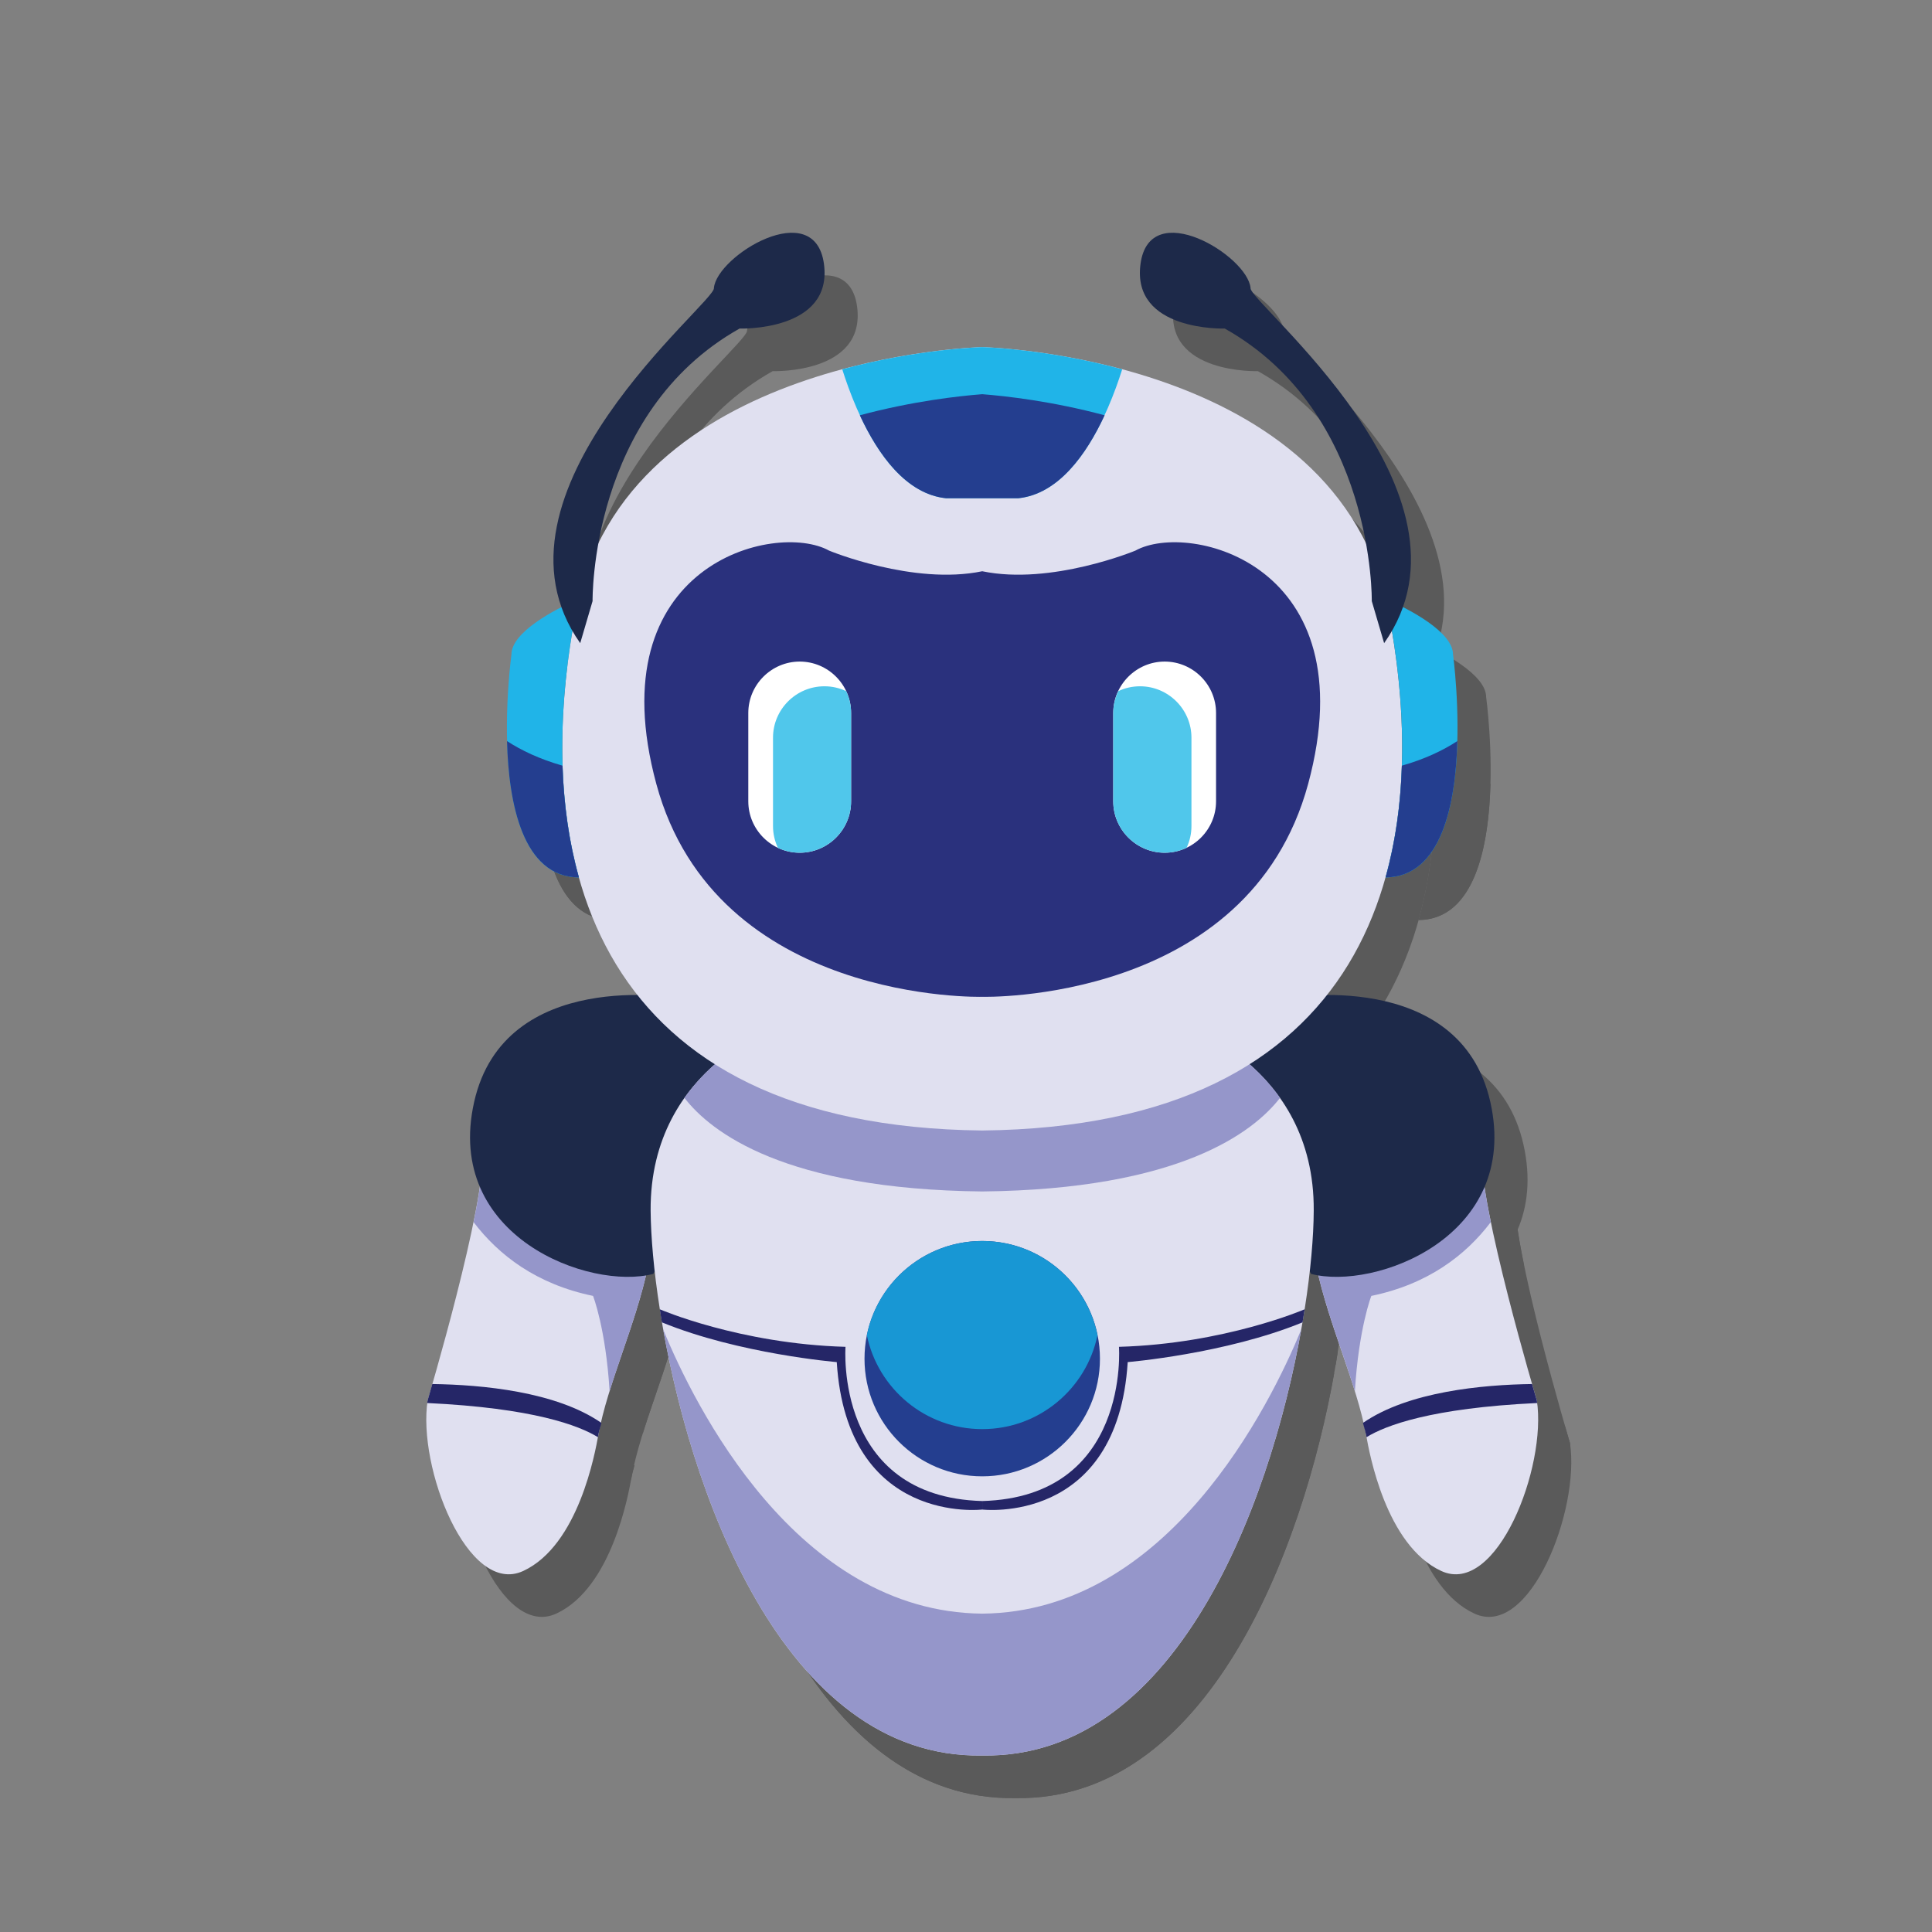 <?xml version="1.0" encoding="utf-8"?>
<!-- Generator: Adobe Illustrator 27.8.0, SVG Export Plug-In . SVG Version: 6.00 Build 0)  -->
<svg version="1.1" id="Layer_1" xmlns="http://www.w3.org/2000/svg" xmlns:xlink="http://www.w3.org/1999/xlink" x="0px" y="0px"
	 viewBox="0 0 2100 2100" style="enable-background:new 0 0 2100 2100;" xml:space="preserve">
<rect x="0" y="0" width="2100" height="2100" fill="#808080" stroke="none"/>
<style type="text/css">
	.st0{opacity:0.3;}
	.st1{fill-rule:evenodd;clip-rule:evenodd;}
	.st2{fill-rule:evenodd;clip-rule:evenodd;fill:#E0E0F0;}
	.st3{fill-rule:evenodd;clip-rule:evenodd;fill:#9596CA;}
	.st4{fill-rule:evenodd;clip-rule:evenodd;fill:#1D2949;}
	.st5{fill-rule:evenodd;clip-rule:evenodd;fill:#2A317D;}
	.st6{fill-rule:evenodd;clip-rule:evenodd;fill:#20B4E8;}
	.st7{fill-rule:evenodd;clip-rule:evenodd;fill:#252667;}
	.st8{fill-rule:evenodd;clip-rule:evenodd;fill:#243E8F;}
	.st9{fill-rule:evenodd;clip-rule:evenodd;fill:#FFFFFF;}
	.st10{fill-rule:evenodd;clip-rule:evenodd;fill:#50C7EB;}
	.st11{fill-rule:evenodd;clip-rule:evenodd;fill:#1897D4;}
</style>
<g>
	<g class="st0">
		<path class="st1" d="M560.5,1297.39c0,0,25.72,118.46,179.91,125.18c-13.3,63.73-43.96,127.71-54.1,183.84
			c-3.42,18.37-21.28,119.47-81.59,147.47c-60.31,27.87-115.17-112.89-103.89-185.48C500.82,1568.39,564.43,1354.91,560.5,1297.39
			L560.5,1297.39z"/>
		<path class="st1" d="M560.5,1297.39c0,0,25.72,118.46,179.91,125.18c-9.63,46.24-28.38,92.49-41.81,135.82
			c-4.18-68.42-17.99-103.51-17.99-103.51c-61.32-12.67-102.37-44.09-129.86-80.2C557.46,1341.98,561.64,1313.6,560.5,1297.39
			L560.5,1297.39z"/>
		<path class="st1" d="M1646.67,1297.39c0,0-25.72,118.46-179.91,125.18c13.43,63.73,43.96,127.71,54.23,183.84
			c3.29,18.37,21.16,119.47,81.59,147.47c60.31,27.87,115.04-112.89,103.89-185.48C1706.47,1568.39,1642.74,1354.91,1646.67,1297.39
			L1646.67,1297.39z"/>
		<path class="st1" d="M1646.67,1297.39c0,0-25.72,118.46-179.91,125.18c9.76,46.24,28.51,92.49,41.94,135.82
			c4.18-68.42,17.86-103.51,17.86-103.51c61.45-12.67,102.5-44.09,129.86-80.2C1649.83,1341.98,1645.53,1313.6,1646.67,1297.39
			L1646.67,1297.39z"/>
		<path class="st1" d="M1433.06,1131.16c0,0,189.79-33.95,222.86,112.89s-126.06,205.12-194.86,186.88
			c0,0-124.67-226.91-122.14-236.67C1341.45,1184.5,1433.06,1131.16,1433.06,1131.16L1433.06,1131.16z"/>
		<path class="st1" d="M774.11,1131.16c0,0-189.66-33.95-222.73,112.89c-33.07,146.84,126.06,205.12,194.73,186.88
			c0,0,124.8-226.91,122.26-236.67C865.84,1184.5,774.11,1131.16,774.11,1131.16L774.11,1131.16z"/>
		<path class="st1" d="M890.8,1157.77c0,0-148.61,44.6-147.6,204.49c0.25,28.25,3.42,65.38,10.01,107.19
			c30.28,193.72,133.03,488.67,350.44,484.99c217.28,3.67,320.16-291.27,350.44-484.99c6.59-41.81,9.76-78.93,9.88-107.19
			c1.14-159.89-147.47-204.49-147.47-204.49c-68.16,56.89-212.85,43.58-212.85,43.58S958.96,1214.65,890.8,1157.77L890.8,1157.77z"
			/>
		<path class="st1" d="M855.45,1173.48c-22.81,12.54-52.45,33.57-75.51,66.14c28.89,37.38,109.09,99.46,323.71,101.74
			c214.5-2.28,294.7-64.36,323.71-101.74c-23.06-32.56-52.71-53.59-75.51-66.14l-73.1,6.59c-73.1,30.66-175.09,21.28-175.09,21.28
			s-102.12,9.38-175.09-21.28L855.45,1173.48z"/>
		<path class="st1" d="M1103.64,423.56c0,0-387.82,9-441.41,286.08c-53.59,277.08,22.3,560.88,441.41,565.45
			c418.98-4.56,495-288.36,441.28-565.45C1491.34,432.56,1103.64,423.56,1103.64,423.56L1103.64,423.56z"/>
		<path class="st1" d="M937.17,644.77c0,0,91.6,38.01,166.48,22.43c74.88,15.58,166.48-22.43,166.48-22.43
			c58.15-32.31,252.51,14.57,187.76,253.65c-64.87,239.2-354.24,231.35-354.24,231.35s-289.37,7.86-354.24-231.35
			C684.66,659.34,879.01,612.47,937.17,644.77L937.17,644.77z"/>
		<path class="st1" d="M1103.64,423.56c0,0-68.67,1.65-152.16,24.07c15.71,49.79,51.19,133.92,113.01,140.25h39.15h39.02
			c61.83-6.33,97.43-90.46,113.14-140.25C1172.31,425.21,1103.64,423.56,1103.64,423.56L1103.64,423.56z"/>
		<path class="st1" d="M1517.44,1592.97c1.77,6.08,3.04,10.77,3.55,13.43l0.38,2.03c20.52-12.67,70.06-31.67,185.48-37.12
			c-0.13-1.01-0.25-1.9-0.38-2.91c0,0-2.03-6.59-5.19-17.74C1647.55,1551.41,1566.85,1558.76,1517.44,1592.97L1517.44,1592.97z"/>
		<path class="st1" d="M1542.39,697.48c26.99,11.53,72.98,36.24,72.98,60.18c0,0,33.19,241.23-73.36,242.37l0,0
			c24.83-88.56,22.43-189.92,2.91-290.39C1544.17,705.46,1543.28,701.41,1542.39,697.48L1542.39,697.48z"/>
		<path class="st1" d="M1620.06,851.8c-1.77,67.78-16.85,147.6-78.04,148.23l0,0c10.77-38.39,16.47-79.31,17.74-121.5
			C1585.09,871.31,1604.73,861.81,1620.06,851.8L1620.06,851.8z"/>
		<path class="st1" d="M1527.06,699.63c0,0,3.42-204.49-159.76-296.22c0,0-101.61,3.42-91.6-70.32c10.01-73.74,116.18-9,119.6,26.23
			c-2.79,15.08,260.36,222.99,145.19,386.04L1527.06,699.63z"/>
		<path class="st1" d="M1454.09,1469.44c-0.76,4.69-1.52,9.38-2.28,14.19c-83.75,34.33-190.04,43.2-190.04,43.2
			c-11.15,177.76-158.12,160.27-158.12,160.27v-9.25c160.9-4.43,148.61-167.62,148.61-167.62
			C1367.3,1506.94,1454.09,1469.44,1454.09,1469.44L1454.09,1469.44z"/>
		<path class="st1" d="M1301.92,765.39L1301.92,765.39c-30.66,0-55.87,25.09-55.87,55.87v96.04c0,30.79,25.21,55.87,55.87,55.87l0,0
			c30.79,0,55.87-25.09,55.87-55.87v-96.04C1357.8,790.48,1332.71,765.39,1301.92,765.39L1301.92,765.39z"/>
		<path class="st1" d="M1251.5,797.57c-3.42,7.22-5.45,15.2-5.45,23.69v96.04c0,30.79,25.21,55.87,55.87,55.87l0,0
			c8.49,0,16.6-1.9,23.82-5.32c3.42-7.22,5.32-15.2,5.32-23.69v-96.04c0-30.79-25.21-55.87-55.87-55.87l0,0
			C1266.7,792.25,1258.59,794.15,1251.5,797.57L1251.5,797.57z"/>
		<path class="st1" d="M689.73,1592.97c-1.77,6.08-3.04,10.77-3.42,13.43l-0.38,2.03c-20.65-12.67-70.19-31.67-185.61-37.12
			c0.13-1.01,0.25-1.9,0.51-2.91c0,0,1.9-6.59,5.07-17.74C559.74,1551.41,640.44,1558.76,689.73,1592.97L689.73,1592.97z"/>
		<path class="st1" d="M664.9,697.48c-26.99,11.53-72.98,36.24-72.98,60.18c0,0-33.32,241.23,73.23,242.37h0.13
			c-24.83-88.56-22.43-189.92-3.04-290.39C663,705.46,663.88,701.41,664.9,697.48L664.9,697.48z"/>
		<path class="st1" d="M587.1,851.8c1.77,67.78,16.98,147.6,78.04,148.23h0.13c-10.77-38.39-16.47-79.31-17.86-121.5
			C622.2,871.31,602.43,861.81,587.1,851.8L587.1,851.8z"/>
		<path class="st1" d="M680.1,699.63c0,0-3.29-204.49,159.76-296.22c0,0,101.74,3.42,91.73-70.32c-10.14-73.74-116.31-9-119.6,26.23
			c2.79,15.08-260.36,222.99-145.32,386.04L680.1,699.63z"/>
		<path class="st1" d="M753.2,1469.44c0.63,4.69,1.39,9.38,2.28,14.19c83.75,34.33,190.04,43.2,190.04,43.2
			c11.15,177.76,158.12,160.27,158.12,160.27v-9.25c-160.9-4.43-148.61-167.62-148.61-167.62
			C839.86,1506.94,753.2,1469.44,753.2,1469.44L753.2,1469.44z"/>
		<path class="st1" d="M756.88,1491.49c34.33,193.21,137.47,466.5,346.77,462.95c209.18,3.55,312.31-269.74,346.77-462.95
			c-33.95,82.35-144.69,306.86-346.77,308.76C901.56,1798.34,790.71,1573.84,756.88,1491.49L756.88,1491.49z"/>
		<path class="st1" d="M1103.64,1395.2c70.7,0,127.96,57.27,127.96,127.96c0,70.57-57.27,127.84-127.96,127.84
			c-70.7,0-127.96-57.27-127.96-127.84C975.68,1452.46,1032.95,1395.2,1103.64,1395.2L1103.64,1395.2z"/>
		<path class="st1" d="M1103.64,1395.2c61.83,0,113.39,43.84,125.3,102.24c-11.91,58.28-63.47,102.24-125.3,102.24
			c-61.83,0-113.52-43.96-125.43-102.24C990.12,1439.03,1041.82,1395.2,1103.64,1395.2L1103.64,1395.2z"/>
		<path class="st1" d="M905.24,765.39L905.24,765.39c30.79,0,55.87,25.09,55.87,55.87v96.04c0,30.79-25.09,55.87-55.87,55.87l0,0
			c-30.66,0-55.87-25.09-55.87-55.87v-96.04C849.37,790.48,874.58,765.39,905.24,765.39L905.24,765.39z"/>
		<path class="st1" d="M955.79,797.57c3.42,7.22,5.32,15.2,5.32,23.69v96.04c0,30.79-25.09,55.87-55.87,55.87l0,0
			c-8.49,0-16.47-1.9-23.69-5.32c-3.42-7.22-5.32-15.2-5.32-23.69v-96.04c0-30.79,25.09-55.87,55.87-55.87l0,0
			C940.59,792.25,948.57,794.15,955.79,797.57L955.79,797.57z"/>
		<path class="st1" d="M970.61,497.68c19.76,42.57,50.3,85.77,93.88,90.21h39.15h39.02c43.71-4.43,74.24-47.64,94.01-90.21
			c-57.14-15.33-107.31-20.9-133.03-22.93C1077.8,476.78,1027.75,482.35,970.61,497.68L970.61,497.68z"/>
	</g>
	<g>
		<path class="st2" d="M524.5,1251.1c0,0,25.72,118.46,179.91,125.18c-13.3,63.73-43.96,127.71-54.1,183.84
			c-3.42,18.37-21.28,119.47-81.59,147.47c-60.31,27.87-115.17-112.89-103.89-185.48C464.82,1522.1,528.43,1308.62,524.5,1251.1
			L524.5,1251.1z"/>
		<path class="st3" d="M524.5,1251.1c0,0,25.72,118.46,179.91,125.18c-9.63,46.24-28.38,92.49-41.81,135.82
			c-4.18-68.42-17.99-103.51-17.99-103.51c-61.32-12.67-102.37-44.09-129.86-80.2C521.46,1295.7,525.64,1267.32,524.5,1251.1
			L524.5,1251.1z"/>
		<path class="st2" d="M1610.67,1251.1c0,0-25.72,118.46-179.91,125.18c13.43,63.73,43.96,127.71,54.23,183.84
			c3.29,18.37,21.16,119.47,81.59,147.47c60.31,27.87,115.04-112.89,103.89-185.48C1670.47,1522.1,1606.74,1308.62,1610.67,1251.1
			L1610.67,1251.1z"/>
		<path class="st3" d="M1610.67,1251.1c0,0-25.72,118.46-179.91,125.18c9.76,46.24,28.51,92.49,41.94,135.82
			c4.18-68.42,17.86-103.51,17.86-103.51c61.45-12.67,102.5-44.09,129.86-80.2C1613.83,1295.7,1609.53,1267.32,1610.67,1251.1
			L1610.67,1251.1z"/>
		<path class="st4" d="M1397.06,1084.88c0,0,189.79-33.95,222.86,112.89c33.07,146.84-126.06,205.12-194.86,186.88
			c0,0-124.67-226.91-122.14-236.67C1305.45,1138.21,1397.06,1084.88,1397.06,1084.88L1397.06,1084.88z"/>
		<path class="st4" d="M738.11,1084.88c0,0-189.66-33.95-222.73,112.89c-33.07,146.84,126.06,205.12,194.73,186.88
			c0,0,124.8-226.91,122.26-236.67S738.11,1084.88,738.11,1084.88L738.11,1084.88z"/>
		<path class="st2" d="M854.8,1111.48c0,0-148.61,44.6-147.6,204.49c0.25,28.25,3.42,65.38,10.01,107.19
			c30.28,193.72,133.03,488.67,350.44,484.99c217.28,3.67,320.16-291.27,350.44-484.99c6.59-41.81,9.76-78.93,9.88-107.19
			c1.14-159.89-147.47-204.49-147.47-204.49c-68.16,56.89-212.85,43.58-212.85,43.58S922.96,1168.37,854.8,1111.48L854.8,1111.48z"
			/>
		<path class="st3" d="M819.45,1127.19c-22.81,12.54-52.45,33.57-75.51,66.14c28.89,37.38,109.09,99.46,323.71,101.74
			c214.5-2.28,294.7-64.36,323.71-101.74c-23.06-32.56-52.71-53.59-75.51-66.14l-73.1,6.59c-73.1,30.66-175.09,21.29-175.09,21.29
			s-102.12,9.38-175.09-21.29L819.45,1127.19z"/>
		<path class="st2" d="M1067.64,377.28c0,0-387.82,9-441.41,286.08c-53.59,277.08,22.3,560.88,441.41,565.45
			c418.98-4.56,495-288.36,441.28-565.45C1455.34,386.27,1067.64,377.28,1067.64,377.28L1067.64,377.28z"/>
		<path class="st5" d="M901.17,598.49c0,0,91.6,38.01,166.48,22.43c74.88,15.58,166.48-22.43,166.48-22.43
			c58.15-32.31,252.51,14.57,187.76,253.65c-64.87,239.2-354.24,231.35-354.24,231.35s-289.37,7.86-354.24-231.35
			C648.66,613.06,843.01,566.18,901.17,598.49L901.17,598.49z"/>
		<path class="st6" d="M1067.64,377.28c0,0-68.67,1.65-152.16,24.07c15.71,49.79,51.19,133.92,113.01,140.25h39.15h39.02
			c61.83-6.33,97.43-90.46,113.14-140.25C1136.31,378.92,1067.64,377.28,1067.64,377.28L1067.64,377.28z"/>
		<path class="st7" d="M1481.44,1546.68c1.77,6.08,3.04,10.77,3.55,13.43l0.38,2.03c20.52-12.67,70.06-31.67,185.48-37.12
			c-0.13-1.01-0.25-1.9-0.38-2.91c0,0-2.03-6.59-5.19-17.74C1611.55,1505.13,1530.85,1512.48,1481.44,1546.68L1481.44,1546.68z"/>
		<path class="st6" d="M1506.39,651.19c26.99,11.53,72.98,36.24,72.98,60.18c0,0,33.19,241.23-73.36,242.37l0,0
			c24.83-88.56,22.43-189.92,2.91-290.39C1508.17,659.18,1507.28,655.12,1506.39,651.19L1506.39,651.19z"/>
		<path class="st8" d="M1584.06,805.51c-1.77,67.78-16.85,147.6-78.04,148.23l0,0c10.77-38.39,16.47-79.31,17.74-121.5
			C1549.09,825.02,1568.73,815.52,1584.06,805.51L1584.06,805.51z"/>
		<path class="st4" d="M1491.06,653.35c0,0,3.42-204.49-159.76-296.22c0,0-101.61,3.42-91.6-70.32c10.01-73.74,116.18-9,119.6,26.23
			c-2.79,15.08,260.36,222.99,145.19,386.04L1491.06,653.35z"/>
		<path class="st7" d="M1418.09,1423.15c-0.76,4.69-1.52,9.38-2.28,14.19c-83.75,34.33-190.04,43.2-190.04,43.2
			c-11.15,177.75-158.12,160.27-158.12,160.27v-9.25c160.9-4.43,148.61-167.62,148.61-167.62
			C1331.3,1460.66,1418.09,1423.15,1418.09,1423.15L1418.09,1423.15z"/>
		<path class="st9" d="M1265.92,719.1L1265.92,719.1c-30.66,0-55.87,25.09-55.87,55.87v96.04c0,30.79,25.21,55.87,55.87,55.87l0,0
			c30.79,0,55.87-25.09,55.87-55.87v-96.04C1321.8,744.19,1296.71,719.1,1265.92,719.1L1265.92,719.1z"/>
		<path class="st10" d="M1215.5,751.28c-3.42,7.22-5.45,15.2-5.45,23.69v96.04c0,30.79,25.21,55.87,55.87,55.87l0,0
			c8.49,0,16.6-1.9,23.82-5.32c3.42-7.22,5.32-15.2,5.32-23.69v-96.04c0-30.79-25.21-55.87-55.87-55.87l0,0
			C1230.7,745.96,1222.59,747.86,1215.5,751.28L1215.5,751.28z"/>
		<path class="st7" d="M653.73,1546.68c-1.77,6.08-3.04,10.77-3.42,13.43l-0.38,2.03c-20.65-12.67-70.19-31.67-185.61-37.12
			c0.13-1.01,0.25-1.9,0.51-2.91c0,0,1.9-6.59,5.07-17.74C523.74,1505.13,604.44,1512.48,653.73,1546.68L653.73,1546.68z"/>
		<path class="st6" d="M628.9,651.19c-26.99,11.53-72.98,36.24-72.98,60.18c0,0-33.32,241.23,73.23,242.37h0.13
			c-24.83-88.56-22.43-189.92-3.04-290.39C627,659.18,627.88,655.12,628.9,651.19L628.9,651.19z"/>
		<path class="st8" d="M551.1,805.51c1.77,67.78,16.98,147.6,78.04,148.23h0.13c-10.77-38.39-16.47-79.31-17.86-121.5
			C586.2,825.02,566.43,815.52,551.1,805.51L551.1,805.51z"/>
		<path class="st4" d="M644.1,653.35c0,0-3.29-204.49,159.76-296.22c0,0,101.74,3.42,91.73-70.32c-10.14-73.74-116.31-9-119.6,26.23
			c2.79,15.08-260.36,222.99-145.32,386.04L644.1,653.35z"/>
		<path class="st7" d="M717.2,1423.15c0.63,4.69,1.39,9.38,2.28,14.19c83.75,34.33,190.04,43.2,190.04,43.2
			c11.15,177.75,158.12,160.27,158.12,160.27v-9.25c-160.9-4.43-148.61-167.62-148.61-167.62
			C803.86,1460.66,717.2,1423.15,717.2,1423.15L717.2,1423.15z"/>
		<path class="st3" d="M720.88,1445.2c34.33,193.21,137.47,466.5,346.77,462.95c209.18,3.55,312.31-269.74,346.77-462.95
			c-33.95,82.35-144.69,306.86-346.77,308.76C865.56,1752.06,754.71,1527.55,720.88,1445.2L720.88,1445.2z"/>
		<path class="st8" d="M1067.64,1348.91c70.7,0,127.96,57.27,127.96,127.96c0,70.57-57.27,127.84-127.96,127.84
			s-127.96-57.27-127.96-127.84C939.68,1406.18,996.95,1348.91,1067.64,1348.91L1067.64,1348.91z"/>
		<path class="st11" d="M1067.64,1348.91c61.83,0,113.39,43.84,125.3,102.24c-11.91,58.28-63.47,102.24-125.3,102.24
			s-113.52-43.96-125.43-102.24C954.12,1392.75,1005.82,1348.91,1067.64,1348.91L1067.64,1348.91z"/>
		<path class="st9" d="M869.24,719.1L869.24,719.1c30.79,0,55.87,25.09,55.87,55.87v96.04c0,30.79-25.09,55.87-55.87,55.87l0,0
			c-30.66,0-55.87-25.09-55.87-55.87v-96.04C813.37,744.19,838.58,719.1,869.24,719.1L869.24,719.1z"/>
		<path class="st10" d="M919.79,751.28c3.42,7.22,5.32,15.2,5.32,23.69v96.04c0,30.79-25.09,55.87-55.87,55.87l0,0
			c-8.49,0-16.47-1.9-23.69-5.32c-3.42-7.22-5.32-15.2-5.32-23.69v-96.04c0-30.79,25.09-55.87,55.87-55.87l0,0
			C904.59,745.96,912.57,747.86,919.79,751.28L919.79,751.28z"/>
		<path class="st8" d="M934.61,451.39c19.76,42.57,50.3,85.77,93.88,90.21h39.15h39.02c43.71-4.43,74.24-47.64,94.01-90.21
			c-57.14-15.33-107.31-20.9-133.03-22.93C1041.8,430.49,991.75,436.06,934.61,451.39L934.61,451.39z"/>
	</g>
</g>
</svg>
